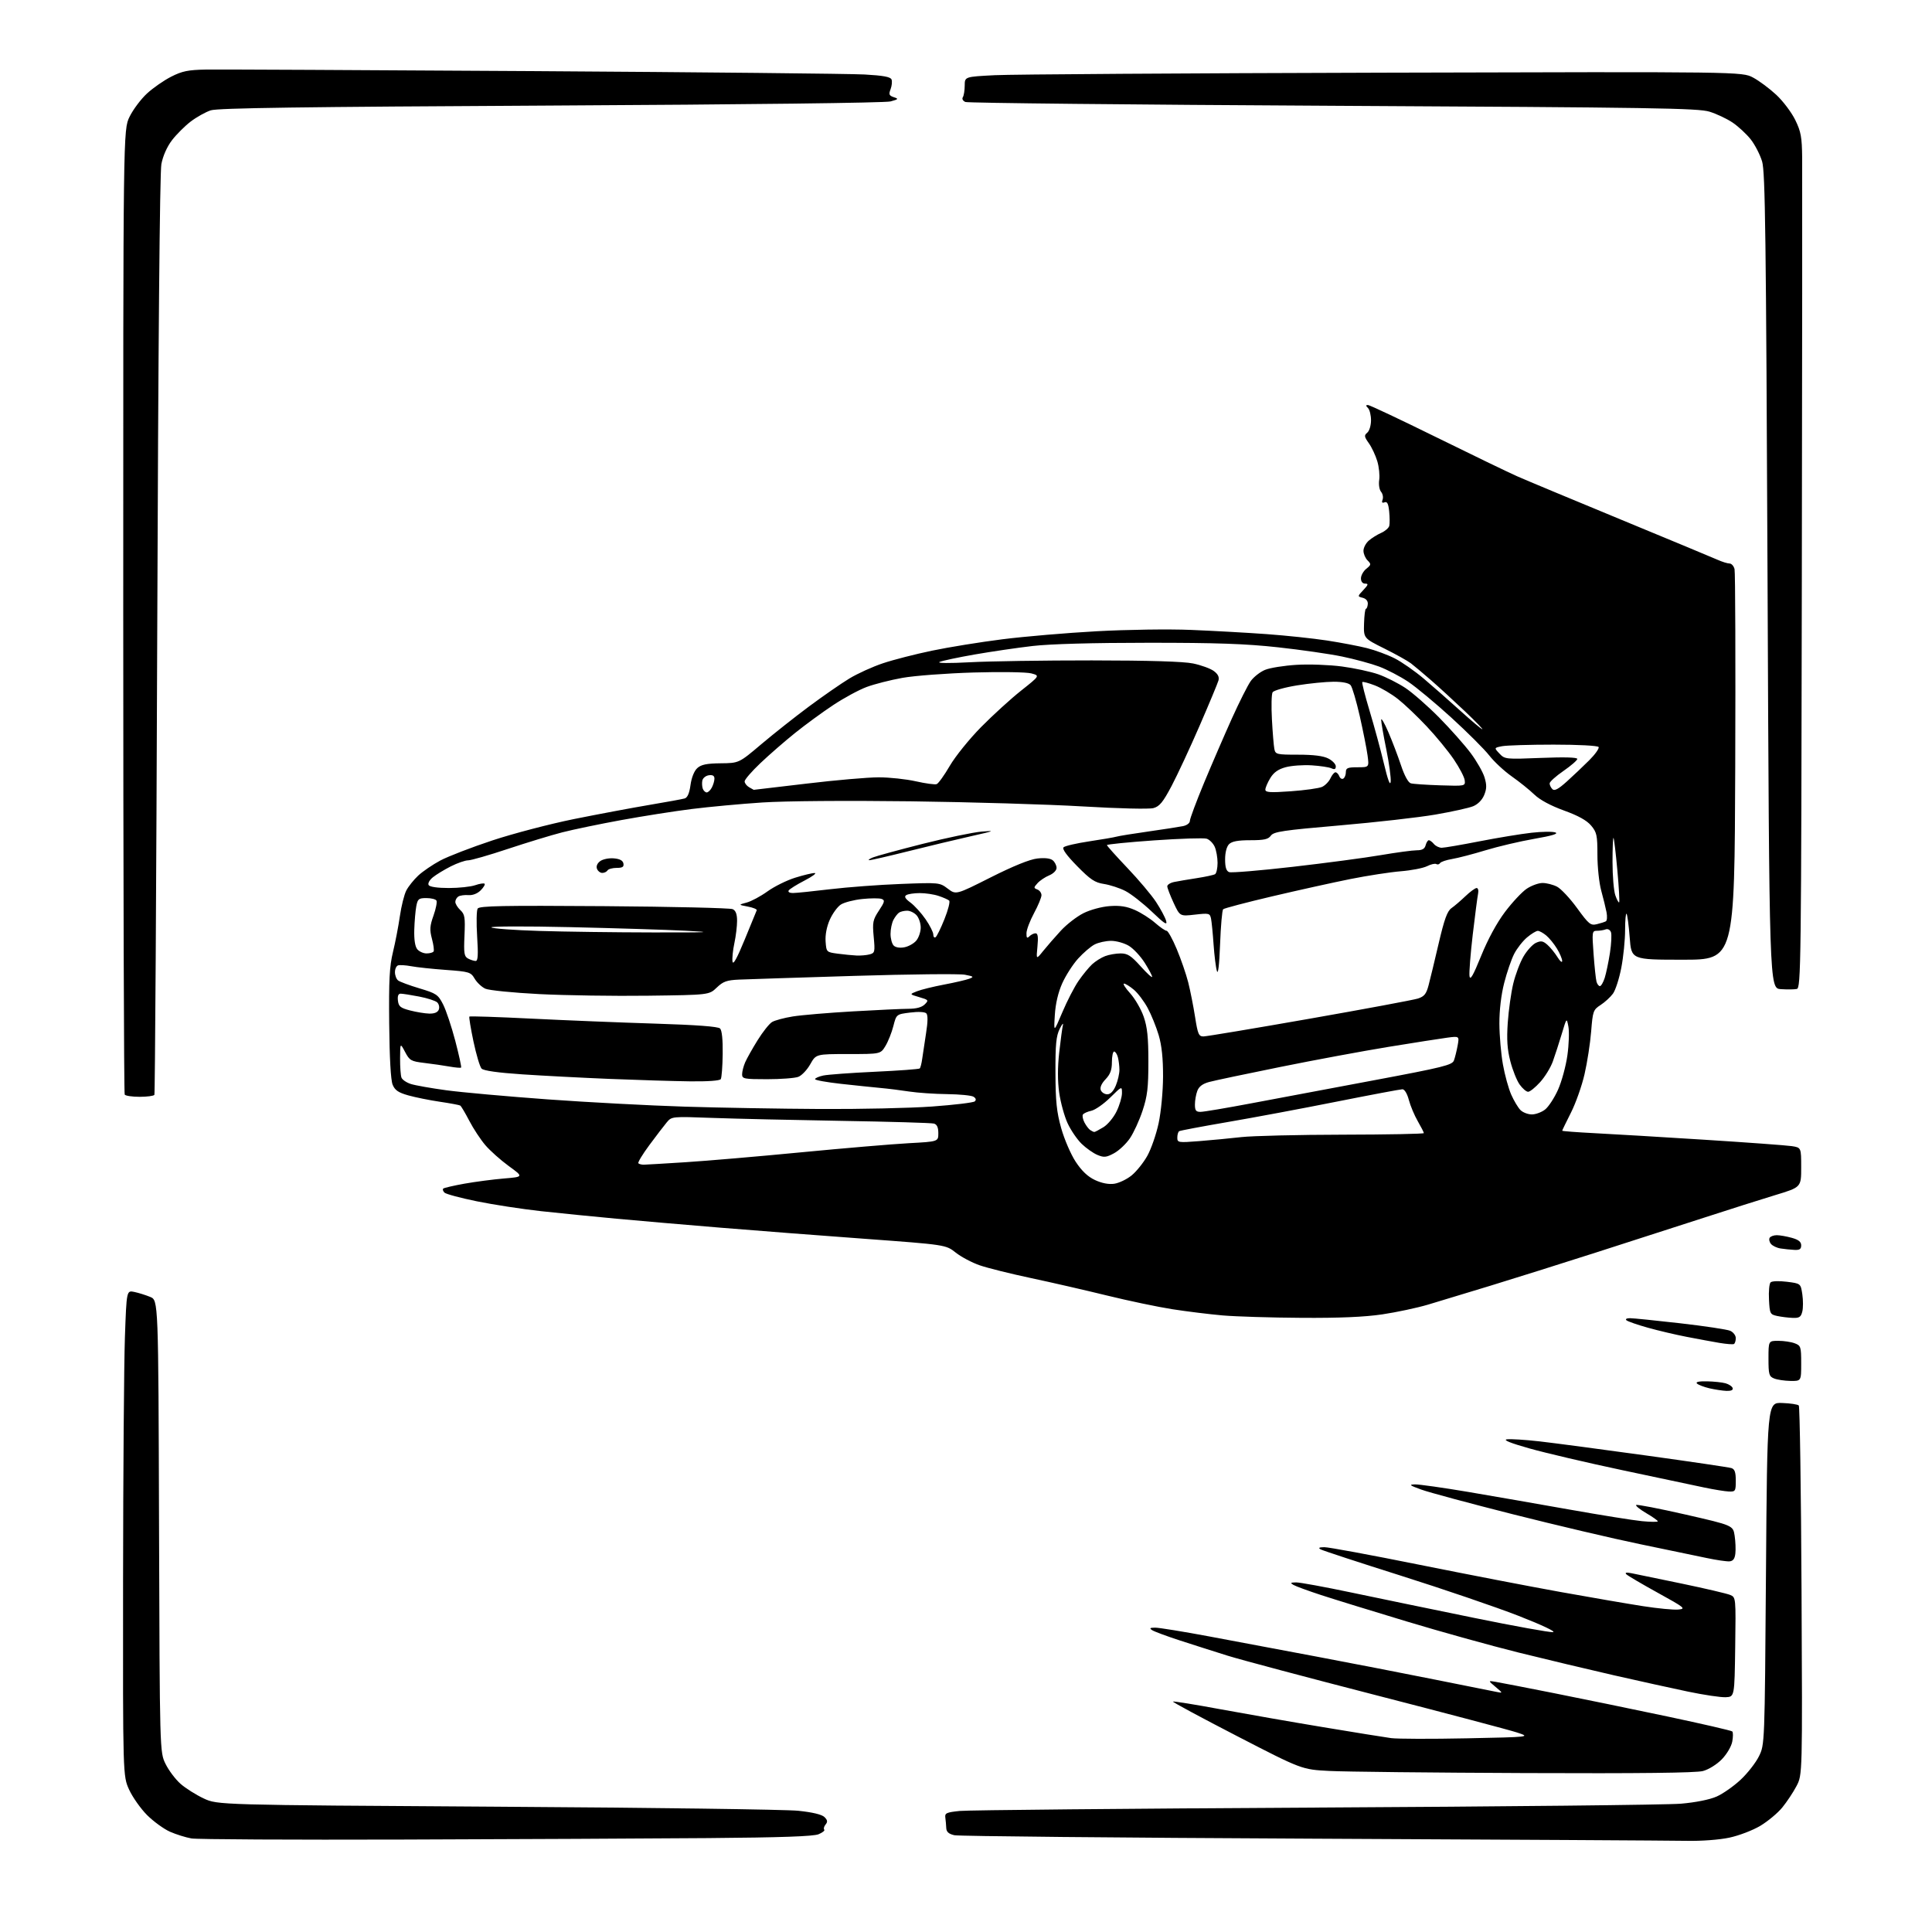 <?xml version="1.0" encoding="UTF-8" standalone="no"?>
<svg 
  version="1.1" 
  xmlns="http://www.w3.org/2000/svg" 
  xmlns:xlink="http://www.w3.org/1999/xlink" 
  xmlns:svg="http://www.w3.org/2000/svg"
  xmlns:rdf="http://www.w3.org/1999/02/22-rdf-syntax-ns#"
  xmlns:cc="http://creativecommons.org/ns#"
  xmlns:dc="http://purl.org/dc/elements/1.1/"
  viewBox="0 0 768 768"
  width="768"
  height="768"
>
<style>svg {background-color: white; }</style>"
<path stroke="none" fill="black" fill-rule="evenodd" d="M160.34,731.25C116.25,731.39 78.34,731.19 76.11,730.81C73.87,730.42 70.03,729.22 67.57,728.14C65.12,727.05 61.02,724.07 58.47,721.53C55.93,718.98 52.72,714.44 51.34,711.44C48.85,705.98 48.85,705.98 48.92,628.24C48.96,585.48 49.29,542.04 49.65,531.70C50.31,512.91 50.31,512.91 53.40,513.57C55.11,513.93 57.95,514.82 59.72,515.55C62.95,516.88 62.95,516.88 63.22,606.69C63.50,696.50 63.50,696.50 65.82,701.21C67.09,703.79 69.77,707.35 71.77,709.10C73.77,710.86 77.90,713.47 80.95,714.90C86.50,717.50 86.50,717.50 197.50,718.19C258.55,718.57 312.47,719.29 317.33,719.81C323.02,720.40 326.73,721.30 327.75,722.32C328.97,723.54 329.06,724.22 328.17,725.29C327.54,726.06 327.30,726.97 327.65,727.31C327.99,727.66 326.98,728.48 325.39,729.14C323.35,729.99 310.39,730.44 281.50,730.67C258.95,730.85 204.43,731.11 160.34,731.25zM670.50,731.76C665.00,731.65 597.95,731.27 521.50,730.90C445.05,730.54 381.09,729.92 379.38,729.53C377.11,729.01 376.22,728.21 376.15,726.65C376.10,725.47 375.93,723.60 375.78,722.50C375.53,720.75 376.24,720.42 381.50,719.88C384.80,719.54 448.48,718.94 523.00,718.54C597.52,718.15 662.85,717.46 668.16,717.00C674.04,716.50 679.61,715.38 682.38,714.16C684.89,713.05 689.18,710.04 691.93,707.47C694.67,704.91 697.95,700.71 699.21,698.15C701.50,693.50 701.50,693.50 702.00,625.50C702.50,557.50 702.50,557.50 708.41,557.71C711.66,557.82 714.64,558.27 715.05,558.71C715.45,559.14 715.94,592.35 716.14,632.50C716.50,705.50 716.50,705.50 714.13,710.00C712.83,712.48 710.29,716.30 708.49,718.50C706.70,720.70 702.78,723.97 699.79,725.77C696.77,727.58 691.27,729.68 687.43,730.50C683.42,731.35 676.28,731.88 670.50,731.76zM606.22,704.82C569.52,704.67 534.55,704.30 528.50,703.98C517.50,703.42 517.50,703.42 491.70,690.10C477.50,682.77 466.06,676.61 466.26,676.40C466.47,676.20 474.93,677.56 485.07,679.44C495.21,681.31 513.62,684.53 526.00,686.58C538.38,688.64 550.52,690.60 553.00,690.93C555.48,691.26 568.98,691.30 583.00,691.01C608.50,690.49 608.50,690.49 603.00,688.68C599.98,687.69 575.00,681.08 547.50,674.00C520.00,666.92 493.23,659.79 488.00,658.16C482.77,656.53 474.23,653.80 469.00,652.10C463.77,650.40 458.82,648.56 458.00,648.02C456.82,647.24 457.08,647.03 459.22,647.02C460.72,647.01 470.40,648.58 480.72,650.51C491.05,652.44 510.30,656.06 523.50,658.55C536.70,661.04 557.62,665.10 570.00,667.58C582.38,670.05 593.62,672.30 595.00,672.58C597.46,673.08 597.45,673.05 594.50,670.57C591.50,668.04 591.50,668.04 594.50,668.55C596.15,668.82 606.50,670.83 617.50,673.01C628.50,675.19 648.86,679.38 662.74,682.31C676.62,685.25 688.27,687.93 688.61,688.28C688.96,688.62 688.95,690.44 688.60,692.32C688.24,694.24 686.43,697.31 684.47,699.33C682.47,701.39 679.25,703.39 676.95,704.01C674.21,704.75 651.74,705.01 606.22,704.82zM686.00,674.67C684.08,674.77 677.33,673.76 671.00,672.44C664.67,671.12 651.40,668.19 641.50,665.94C631.60,663.68 614.58,659.62 603.68,656.92C592.78,654.21 572.76,648.65 559.18,644.55C545.61,640.46 530.30,635.74 525.16,634.06C520.03,632.38 515.08,630.57 514.16,630.03C512.79,629.23 512.98,629.06 515.22,629.03C516.72,629.01 526.62,630.83 537.22,633.06C547.83,635.29 569.71,639.81 585.86,643.11C602.01,646.41 616.19,648.97 617.36,648.80C618.61,648.63 612.87,645.92 603.50,642.27C594.70,638.84 573.77,631.70 557.00,626.40C540.23,621.10 525.83,616.38 525.00,615.91C523.91,615.30 524.32,615.05 526.46,615.03C528.09,615.01 544.96,618.13 563.96,621.96C582.96,625.78 608.40,630.70 620.50,632.87C632.60,635.05 647.30,637.57 653.16,638.48C659.02,639.39 665.32,640.00 667.16,639.82C670.29,639.52 669.77,639.10 659.00,633.16C652.67,629.67 647.05,626.36 646.50,625.81C645.82,625.12 646.47,624.98 648.50,625.37C650.15,625.69 659.15,627.55 668.50,629.50C677.85,631.45 686.52,633.48 687.77,634.01C690.04,634.97 690.04,635.02 689.77,654.74C689.50,674.50 689.50,674.50 686.00,674.67zM687.50,620.66C686.40,620.75 682.35,620.16 678.50,619.35C674.65,618.54 662.73,616.06 652.00,613.84C641.27,611.63 618.55,606.28 601.50,601.97C584.45,597.66 568.02,593.24 565.00,592.14C560.29,590.43 559.93,590.14 562.50,590.07C564.15,590.04 573.60,591.37 583.50,593.04C593.40,594.72 611.62,597.89 624.00,600.09C636.38,602.29 649.31,604.36 652.75,604.69C656.19,605.02 659.00,605.04 659.00,604.74C659.00,604.44 656.94,602.98 654.42,601.51C651.90,600.03 650.09,598.57 650.40,598.26C650.71,597.96 659.51,599.66 669.95,602.04C688.93,606.38 688.93,606.38 689.55,610.50C689.89,612.76 690.02,615.94 689.83,617.56C689.60,619.65 688.92,620.55 687.50,620.66zM687.25,592.90C685.74,592.84 681.35,592.13 677.50,591.32C673.65,590.52 659.02,587.42 645.00,584.44C630.98,581.47 614.33,577.57 608.00,575.78C600.44,573.65 597.36,572.41 599.00,572.16C600.38,571.95 606.23,572.32 612.00,572.97C617.77,573.63 636.90,576.16 654.50,578.60C672.10,581.03 687.29,583.28 688.25,583.58C689.57,584.00 690.00,585.22 690.00,588.57C690.00,592.76 689.85,592.99 687.25,592.90zM686.33,552.90C684.77,552.84 681.71,552.38 679.52,551.87C677.33,551.35 675.10,550.50 674.57,549.97C673.94,549.34 675.36,549.04 678.55,549.10C681.27,549.15 684.59,549.50 685.93,549.88C687.26,550.25 688.54,551.11 688.76,551.78C689.02,552.56 688.15,552.96 686.33,552.90zM711.75,548.94C709.41,548.90 706.49,548.47 705.25,547.97C703.22,547.15 703.00,546.39 703.00,540.03C703.00,533.00 703.00,533.00 706.93,533.00C709.10,533.00 712.02,533.44 713.43,533.98C715.85,534.89 716.00,535.35 716.00,541.98C716.00,549.00 716.00,549.00 711.75,548.94zM689.25,534.27C688.84,534.48 686.25,534.28 683.50,533.82C680.75,533.35 674.90,532.28 670.50,531.42C666.10,530.57 659.12,528.93 655.00,527.77C650.88,526.62 647.07,525.29 646.55,524.84C646.00,524.36 646.59,524.00 647.94,524.00C649.22,524.00 658.20,524.91 667.89,526.02C677.57,527.13 686.51,528.47 687.75,529.00C688.99,529.53 690.00,530.84 690.00,531.92C690.00,533.00 689.66,534.06 689.25,534.27zM517.37,523.86C505.34,523.79 491.23,523.35 486.00,522.90C480.77,522.44 471.80,521.33 466.05,520.44C460.30,519.54 448.60,517.09 440.05,514.99C431.50,512.89 417.88,509.77 409.80,508.05C401.71,506.33 392.57,504.06 389.48,502.99C386.39,501.93 382.09,499.65 379.92,497.93C375.97,494.81 375.97,494.81 343.73,492.44C326.01,491.15 300.25,489.16 286.50,488.03C272.75,486.90 254.07,485.29 245.00,484.45C235.93,483.61 222.43,482.26 215.00,481.45C207.57,480.63 196.15,478.88 189.62,477.55C183.08,476.22 177.26,474.66 176.68,474.08C176.11,473.51 175.88,472.79 176.18,472.49C176.48,472.19 180.27,471.31 184.61,470.53C188.95,469.76 196.02,468.83 200.32,468.47C208.15,467.82 208.15,467.82 202.25,463.53C199.01,461.17 194.82,457.43 192.93,455.22C191.04,453.01 188.17,448.65 186.55,445.53C184.93,442.42 183.31,439.69 182.95,439.47C182.59,439.25 178.97,438.57 174.90,437.97C170.83,437.37 165.19,436.24 162.37,435.45C158.36,434.33 157.00,433.41 156.08,431.19C155.34,429.40 154.84,420.55 154.71,406.94C154.54,389.64 154.83,384.15 156.20,378.50C157.14,374.65 158.38,368.21 158.96,364.18C159.54,360.16 160.69,355.57 161.51,353.99C162.33,352.40 164.46,349.73 166.25,348.06C168.04,346.39 172.00,343.69 175.05,342.06C178.11,340.43 187.40,336.84 195.71,334.09C204.02,331.34 218.63,327.52 228.16,325.59C237.70,323.67 251.12,321.15 258.00,319.99C264.88,318.83 271.25,317.67 272.16,317.40C273.28,317.08 274.04,315.33 274.49,312.04C274.90,309.07 275.96,306.44 277.19,305.33C278.74,303.93 280.91,303.48 286.48,303.42C293.75,303.35 293.75,303.35 302.62,295.84C307.51,291.71 316.05,284.95 321.61,280.82C327.17,276.69 334.37,271.70 337.62,269.73C340.86,267.76 346.89,265.02 351.01,263.65C355.13,262.27 363.90,260.02 370.50,258.65C377.10,257.27 389.70,255.23 398.50,254.12C407.30,253.01 424.18,251.57 436.00,250.93C448.06,250.27 464.53,250.03 473.50,250.40C482.30,250.76 495.80,251.51 503.50,252.07C511.20,252.63 522.00,253.77 527.50,254.61C533.00,255.46 540.17,256.82 543.43,257.65C546.69,258.47 551.63,260.30 554.41,261.71C557.19,263.12 562.40,266.75 565.98,269.78C569.57,272.82 576.03,278.49 580.34,282.40C584.65,286.30 588.64,289.67 589.20,289.87C589.77,290.08 586.69,286.89 582.37,282.79C578.04,278.68 571.97,273.11 568.87,270.41C565.77,267.71 562.17,264.69 560.87,263.69C559.57,262.70 554.80,260.04 550.28,257.79C542.06,253.70 542.06,253.70 542.23,247.85C542.32,244.63 542.66,242.00 542.98,242.00C543.31,242.00 543.64,241.14 543.72,240.10C543.81,238.92 543.04,237.98 541.72,237.64C539.58,237.08 539.58,237.08 541.96,234.54C543.93,232.45 544.05,232.00 542.67,232.00C541.64,232.00 541.00,231.20 541.00,229.91C541.00,228.76 541.95,227.05 543.12,226.10C545.08,224.52 545.12,224.26 543.62,222.76C542.73,221.87 542.00,220.15 542.00,218.94C542.00,217.73 542.95,215.91 544.12,214.90C545.28,213.89 547.50,212.50 549.06,211.82C550.61,211.13 552.05,209.88 552.26,209.03C552.47,208.19 552.45,205.62 552.22,203.32C551.91,200.23 551.43,199.28 550.39,199.68C549.41,200.06 549.17,199.73 549.60,198.60C549.94,197.71 549.67,196.31 549.00,195.50C548.31,194.67 547.98,192.58 548.26,190.76C548.52,188.97 548.18,185.62 547.49,183.32C546.80,181.02 545.29,177.81 544.13,176.18C542.29,173.59 542.21,173.07 543.51,171.99C544.34,171.31 545.00,169.11 545.00,167.08C545.00,165.05 544.46,162.86 543.80,162.20C542.89,161.29 542.88,161.00 543.78,161.00C544.43,161.00 556.60,166.74 570.83,173.75C585.06,180.76 599.58,187.77 603.10,189.33C606.62,190.89 625.25,198.66 644.50,206.61C663.75,214.56 680.98,221.73 682.78,222.53C684.59,223.34 686.72,224.00 687.51,224.00C688.31,224.00 689.21,225.01 689.51,226.25C689.81,227.49 689.93,262.93 689.78,305.00C689.50,381.50 689.50,381.50 669.00,381.50C648.50,381.50 648.50,381.50 647.83,372.66C647.46,367.80 646.89,363.56 646.58,363.24C646.26,362.93 646.00,365.85 646.00,369.75C646.00,373.64 645.33,380.35 644.50,384.66C643.68,388.97 642.18,393.62 641.17,395.00C640.16,396.38 637.95,398.40 636.26,399.50C633.34,401.40 633.15,401.92 632.51,410.00C632.14,414.68 630.96,422.32 629.88,427.00C628.81,431.68 626.37,438.57 624.46,442.33C622.56,446.09 621.00,449.30 621.00,449.48C621.00,449.65 626.74,450.09 633.75,450.45C640.76,450.80 660.45,451.98 677.50,453.06C694.55,454.14 710.19,455.29 712.25,455.60C716.00,456.18 716.00,456.18 716.00,464.06C716.00,471.94 716.00,471.94 705.75,475.05C700.11,476.76 687.40,480.79 677.50,484.01C667.60,487.23 648.25,493.47 634.50,497.87C620.75,502.28 601.85,508.22 592.50,511.08C583.15,513.94 571.96,517.33 567.63,518.62C563.31,519.90 555.15,521.64 549.50,522.48C542.42,523.53 532.46,523.96 517.37,523.86zM712.64,523.88C710.91,523.82 708.15,523.48 706.50,523.13C703.63,522.51 703.49,522.24 703.20,516.60C703.03,513.36 703.31,510.29 703.83,509.77C704.37,509.23 707.16,509.13 710.29,509.52C715.80,510.21 715.80,510.21 716.45,514.50C716.80,516.86 716.80,519.96 716.44,521.39C715.90,523.55 715.24,523.98 712.64,523.88zM713.25,496.85C711.74,496.77 709.30,496.52 707.82,496.29C706.35,496.07 704.62,495.25 703.99,494.48C703.35,493.72 703.12,492.62 703.47,492.04C703.83,491.47 705.10,491.00 706.31,491.01C707.51,491.01 710.19,491.48 712.25,492.05C714.95,492.80 716.00,493.64 716.00,495.05C716.00,496.55 715.36,496.97 713.25,496.85zM442.92,470.56C444.81,470.29 447.91,468.81 449.82,467.26C451.73,465.71 454.54,462.21 456.07,459.48C457.60,456.74 459.63,450.90 460.57,446.50C461.54,441.95 462.30,433.97 462.33,428.00C462.35,420.77 461.82,415.63 460.60,411.50C459.62,408.20 457.65,403.33 456.21,400.67C454.77,398.01 452.30,394.75 450.72,393.42C449.14,392.09 447.38,391.00 446.81,391.00C446.24,391.00 447.34,392.74 449.26,394.86C451.18,396.99 453.59,401.15 454.62,404.11C456.07,408.27 456.50,412.36 456.50,422.00C456.50,432.37 456.11,435.69 454.19,441.50C452.92,445.35 450.65,450.30 449.15,452.50C447.65,454.70 444.82,457.37 442.86,458.43C439.77,460.10 438.87,460.19 436.26,459.11C434.59,458.42 431.76,456.42 429.96,454.68C428.16,452.93 425.64,449.24 424.37,446.47C423.10,443.70 421.60,438.26 421.05,434.38C420.39,429.67 420.39,424.35 421.05,418.41C421.60,413.51 422.26,408.60 422.52,407.50C422.77,406.40 422.20,407.07 421.24,409.00C419.84,411.84 419.52,415.15 419.56,426.50C419.60,437.86 420.03,442.01 421.85,448.50C423.09,452.90 425.68,458.90 427.61,461.83C430.02,465.49 432.43,467.76 435.31,469.10C438.00,470.35 440.73,470.88 442.92,470.56zM255.92,462.98C256.79,462.97 264.25,462.53 272.50,462.00C280.75,461.48 301.45,459.71 318.50,458.06C335.55,456.42 354.79,454.79 361.25,454.44C373.00,453.80 373.00,453.80 373.00,450.47C373.00,448.15 372.47,446.98 371.25,446.64C370.29,446.36 353.75,445.88 334.50,445.56C315.25,445.24 292.20,444.71 283.27,444.39C267.11,443.79 267.03,443.80 265.06,446.14C263.97,447.44 260.86,451.51 258.14,455.18C255.42,458.85 253.45,462.11 253.76,462.43C254.08,462.74 255.05,462.99 255.92,462.98zM476.75,453.61C481.56,453.23 489.10,452.51 493.50,452.01C497.90,451.52 516.01,451.08 533.75,451.05C551.49,451.02 566.00,450.74 566.00,450.43C566.00,450.11 564.91,447.98 563.58,445.68C562.25,443.38 560.66,439.59 560.04,437.25C559.39,434.75 558.33,433.00 557.49,433.00C556.71,433.00 544.91,435.22 531.28,437.93C517.65,440.65 498.18,444.29 488.00,446.03C477.82,447.78 469.16,449.41 468.75,449.66C468.34,449.91 468.00,451.06 468.00,452.21C468.00,454.22 468.32,454.27 476.75,453.61zM435.00,449.98C435.27,449.99 436.90,449.14 438.61,448.09C440.33,447.05 442.69,444.21 443.86,441.78C445.04,439.35 446.00,436.09 446.00,434.53C446.00,431.70 446.00,431.70 441.32,436.31C438.75,438.84 435.38,441.20 433.84,441.54C432.29,441.88 430.77,442.56 430.47,443.06C430.16,443.55 430.45,444.98 431.10,446.23C431.76,447.48 432.79,448.83 433.40,449.23C434.00,449.64 434.73,449.97 435.00,449.98zM608.94,443.00C610.47,443.00 612.84,442.12 614.20,441.05C615.57,439.98 617.87,436.45 619.33,433.20C620.79,429.95 622.47,423.78 623.07,419.47C623.67,415.17 623.84,410.04 623.46,408.07C622.77,404.50 622.77,404.50 620.82,411.00C619.75,414.57 618.16,419.48 617.29,421.90C616.43,424.33 614.15,428.04 612.24,430.15C610.33,432.27 608.18,434.00 607.45,434.00C606.73,434.00 605.21,432.70 604.07,431.10C602.94,429.51 601.28,425.35 600.38,421.85C599.15,417.10 598.90,413.24 599.36,406.50C599.71,401.55 600.68,394.58 601.54,391.01C602.39,387.45 604.23,382.58 605.62,380.21C607.01,377.83 609.24,375.39 610.57,374.79C612.56,373.88 613.38,374.02 615.14,375.59C616.32,376.64 618.12,378.85 619.14,380.50C620.16,382.15 620.99,382.82 620.99,382.00C620.99,381.18 620.06,378.97 618.92,377.10C617.78,375.22 615.87,372.88 614.67,371.88C613.48,370.88 611.97,370.05 611.33,370.03C610.68,370.01 608.75,371.18 607.03,372.63C605.32,374.07 603.00,377.03 601.89,379.21C600.78,381.38 599.00,386.57 597.94,390.74C596.73,395.45 596.01,401.58 596.03,406.91C596.05,411.63 596.68,418.93 597.43,423.11C598.17,427.30 599.66,432.71 600.74,435.14C601.81,437.56 603.46,440.32 604.41,441.27C605.36,442.22 607.40,443.00 608.94,443.00zM477.25,441.98C478.49,441.98 487.60,440.44 497.50,438.57C507.40,436.71 529.38,432.58 546.35,429.39C573.71,424.26 577.29,423.37 577.96,421.55C578.38,420.42 579.03,417.78 579.42,415.68C580.12,411.86 580.12,411.86 575.31,412.49C572.66,412.84 562.17,414.48 552.00,416.14C541.83,417.80 522.48,421.39 509.00,424.12C495.52,426.84 482.79,429.53 480.71,430.09C478.09,430.79 476.62,431.88 475.96,433.62C475.43,435.00 475.00,437.45 475.00,439.07C475.00,441.45 475.42,442.00 477.25,441.98zM326.00,440.84C341.68,440.93 361.70,440.49 370.50,439.86C379.30,439.22 386.95,438.31 387.49,437.81C388.13,437.23 387.96,436.58 386.99,435.97C386.17,435.45 381.45,434.99 376.50,434.93C371.55,434.88 364.80,434.41 361.50,433.91C358.20,433.40 353.02,432.75 350.00,432.48C346.98,432.20 339.89,431.46 334.25,430.84C328.61,430.21 324.00,429.38 324.00,428.98C324.00,428.58 325.46,427.93 327.25,427.54C329.04,427.16 338.28,426.48 347.79,426.04C357.31,425.60 365.33,425.01 365.62,424.72C365.91,424.43 366.35,422.68 366.60,420.84C366.85,419.00 367.54,414.42 368.13,410.66C368.85,406.13 368.88,403.48 368.22,402.82C367.63,402.23 365.01,402.10 361.78,402.51C356.33,403.19 356.33,403.19 355.12,407.90C354.46,410.49 353.04,414.05 351.97,415.81C350.03,419.00 350.03,419.00 337.20,419.00C324.37,419.00 324.37,419.00 322.09,423.06C320.83,425.30 318.69,427.55 317.34,428.06C315.98,428.58 310.40,429.00 304.93,429.00C295.75,429.00 295.00,428.85 295.00,427.05C295.00,425.97 295.55,423.84 296.21,422.30C296.88,420.76 299.11,416.80 301.16,413.50C303.21,410.20 305.79,406.95 306.89,406.28C307.98,405.61 311.72,404.61 315.19,404.05C318.66,403.50 329.38,402.59 339.00,402.04C348.62,401.48 358.61,401.02 361.18,401.01C364.28,401.00 366.45,400.41 367.60,399.26C369.25,397.61 369.14,397.46 365.42,396.38C361.50,395.23 361.50,395.23 364.49,394.05C366.13,393.40 370.99,392.20 375.27,391.39C379.56,390.58 384.07,389.53 385.28,389.07C387.26,388.32 387.07,388.14 383.57,387.47C381.40,387.05 361.60,387.26 339.57,387.93C317.53,388.60 296.90,389.27 293.73,389.41C288.90,389.63 287.45,390.15 284.91,392.59C281.87,395.50 281.87,395.50 257.58,395.81C244.22,395.99 224.79,395.69 214.40,395.17C204.00,394.64 194.34,393.67 192.92,393.02C191.49,392.36 189.59,390.58 188.69,389.05C187.13,386.42 186.57,386.24 177.28,385.56C171.90,385.17 165.69,384.51 163.48,384.09C161.27,383.68 158.91,383.53 158.23,383.76C157.55,383.98 157.00,385.20 157.00,386.46C157.00,387.72 157.56,389.20 158.25,389.74C158.94,390.28 162.76,391.70 166.74,392.89C173.46,394.90 174.14,395.36 176.14,399.27C177.32,401.59 179.50,408.11 180.98,413.75C182.45,419.39 183.50,424.17 183.30,424.37C183.10,424.57 181.04,424.39 178.72,423.98C176.40,423.56 171.91,422.92 168.74,422.54C163.39,421.90 162.83,421.59 161.03,418.18C159.09,414.50 159.09,414.50 159.04,420.67C159.02,424.06 159.26,427.53 159.59,428.37C159.91,429.21 161.60,430.36 163.34,430.91C165.08,431.46 171.45,432.59 177.50,433.41C183.55,434.23 201.62,435.85 217.67,437.02C233.71,438.18 258.23,439.48 272.17,439.91C286.10,440.34 310.32,440.76 326.00,440.84zM55.50,436.00C52.54,436.00 49.87,435.60 49.57,435.11C49.26,434.62 49.00,348.12 48.99,242.90C48.97,51.58 48.97,51.58 51.51,46.40C52.90,43.55 56.02,39.40 58.43,37.17C60.84,34.95 65.18,31.93 68.07,30.47C72.42,28.26 74.78,27.78 81.91,27.65C86.63,27.57 145.17,27.85 212.00,28.27C278.83,28.69 338.08,29.30 343.68,29.61C351.14,30.03 354.00,30.56 354.40,31.60C354.70,32.38 354.53,34.11 354.02,35.46C353.23,37.51 353.43,38.01 355.29,38.63C357.30,39.29 357.18,39.45 354.00,40.32C351.91,40.89 297.57,41.55 219.00,41.96C119.92,42.48 86.58,42.94 83.78,43.86C81.73,44.53 78.14,46.54 75.80,48.32C73.47,50.10 70.12,53.45 68.35,55.76C66.39,58.33 64.76,62.00 64.15,65.23C63.51,68.56 62.90,137.49 62.50,252.47C62.14,352.55 61.63,434.78 61.37,435.22C61.10,435.65 58.46,436.00 55.50,436.00zM440.16,435.00C441.43,435.00 442.60,433.80 443.55,431.53C444.35,429.62 444.99,426.81 444.99,425.28C444.98,423.75 444.70,421.49 444.37,420.25C444.04,419.01 443.37,418.00 442.88,418.00C442.40,418.00 442.00,419.89 442.00,422.20C442.00,425.32 441.35,427.06 439.47,429.03C437.87,430.70 437.17,432.29 437.58,433.34C437.93,434.25 439.09,435.00 440.16,435.00zM274.19,429.85C267.76,429.77 253.50,429.33 242.50,428.89C231.50,428.44 215.78,427.62 207.57,427.07C197.88,426.42 192.22,425.62 191.43,424.78C190.76,424.08 189.32,419.23 188.21,414.00C187.11,408.77 186.38,404.32 186.58,404.10C186.79,403.89 197.88,404.25 211.23,404.92C224.58,405.58 246.65,406.48 260.29,406.90C276.88,407.42 285.46,408.06 286.24,408.84C286.98,409.58 287.36,413.32 287.28,418.97C287.22,423.90 286.87,428.40 286.52,428.97C286.13,429.60 281.32,429.94 274.19,429.85zM478.39,412.00C479.55,412.00 498.50,408.83 520.50,404.97C542.50,401.11 561.91,397.49 563.63,396.94C566.17,396.12 566.97,395.12 567.87,391.71C568.49,389.40 570.30,381.88 571.90,375.01C574.14,365.41 575.31,362.17 576.97,361.01C578.16,360.18 580.66,358.04 582.53,356.25C584.40,354.46 586.41,353.00 586.99,353.00C587.56,353.00 587.82,354.01 587.56,355.25C587.30,356.49 586.35,363.80 585.44,371.50C584.54,379.20 583.96,386.63 584.15,388.00C584.42,389.87 585.58,387.85 588.78,379.97C591.45,373.38 594.99,366.85 598.27,362.50C601.15,358.68 605.03,354.53 606.90,353.28C608.77,352.03 611.60,351.00 613.20,351.00C614.79,351.00 617.38,351.66 618.95,352.47C620.52,353.29 624.11,357.12 626.92,360.99C631.59,367.41 632.28,367.97 634.77,367.38C636.27,367.02 637.89,366.50 638.36,366.23C638.83,365.97 638.95,364.34 638.62,362.62C638.29,360.91 637.34,357.04 636.51,354.03C635.68,351.02 635.00,344.65 635.00,339.86C635.00,332.02 634.75,330.86 632.49,328.17C630.77,326.12 627.35,324.23 621.67,322.18C616.40,320.27 612.11,317.96 609.91,315.84C608.01,314.00 603.99,310.77 600.97,308.65C597.96,306.53 593.92,302.78 592.00,300.31C590.08,297.85 583.33,291.11 577.00,285.33C570.67,279.56 562.91,273.10 559.74,270.98C556.57,268.87 551.39,266.17 548.24,264.98C545.08,263.80 538.45,262.00 533.50,260.98C528.55,259.95 517.08,258.30 508.00,257.31C495.25,255.91 483.55,255.50 456.50,255.51C434.53,255.51 417.40,255.99 410.50,256.79C404.45,257.49 394.10,259.01 387.50,260.16C380.90,261.31 374.60,262.65 373.50,263.13C372.33,263.65 377.30,263.70 385.50,263.26C393.20,262.84 415.02,262.51 434.00,262.52C456.83,262.54 470.45,262.95 474.27,263.74C477.45,264.40 481.14,265.74 482.48,266.72C484.16,267.95 484.74,269.12 484.36,270.50C484.05,271.60 480.68,279.70 476.86,288.50C473.04,297.30 468.02,308.08 465.71,312.46C462.29,318.91 460.93,320.57 458.50,321.23C456.80,321.70 444.71,321.41 430.50,320.57C416.75,319.75 385.93,318.84 362.00,318.53C336.54,318.21 312.07,318.40 303.00,319.00C294.48,319.56 281.88,320.73 275.00,321.59C268.12,322.45 255.53,324.43 247.00,325.99C238.47,327.55 227.90,329.74 223.50,330.87C219.10,332.00 209.37,334.97 201.87,337.46C194.37,339.96 187.27,342.00 186.08,342.00C184.90,342.00 181.81,343.08 179.21,344.39C176.61,345.71 173.40,347.66 172.08,348.73C170.71,349.84 169.99,351.18 170.40,351.84C170.84,352.55 173.95,353.00 178.41,353.00C182.42,353.00 187.14,352.50 188.90,351.88C190.66,351.27 192.34,351.01 192.63,351.30C192.93,351.59 192.22,352.78 191.07,353.93C189.78,355.22 187.90,355.95 186.21,355.82C184.69,355.70 182.89,355.95 182.22,356.36C181.55,356.78 181.00,357.75 181.00,358.52C181.00,359.29 181.90,360.76 183.00,361.79C184.76,363.43 184.96,364.66 184.64,371.87C184.32,378.97 184.51,380.20 186.07,381.04C187.06,381.57 188.42,382.00 189.08,382.00C190.00,382.00 190.14,379.58 189.67,372.25C189.33,366.89 189.42,361.90 189.88,361.17C190.56,360.10 199.88,359.92 240.11,360.21C267.27,360.41 290.29,360.95 291.25,361.40C292.47,361.97 293.00,363.38 293.00,366.06C293.00,368.17 292.52,372.16 291.93,374.91C291.33,377.67 291.00,380.95 291.18,382.21C291.41,383.78 292.92,381.06 296.01,373.55C298.48,367.52 300.64,362.26 300.81,361.85C300.99,361.45 299.41,360.79 297.31,360.39C293.50,359.66 293.50,359.66 296.81,358.78C298.63,358.30 302.35,356.31 305.09,354.34C307.82,352.38 312.78,349.92 316.12,348.89C319.45,347.85 322.93,347.02 323.84,347.05C324.75,347.07 322.94,348.42 319.82,350.03C316.70,351.64 313.86,353.42 313.51,353.98C313.15,354.56 313.87,355.00 315.19,354.99C316.46,354.99 323.12,354.31 330.00,353.48C336.88,352.66 349.48,351.71 358.00,351.39C373.36,350.79 373.53,350.81 376.76,353.26C380.02,355.73 380.02,355.73 393.85,348.76C402.77,344.27 409.34,341.60 412.34,341.27C415.30,340.93 417.53,341.19 418.49,341.99C419.32,342.68 420.00,344.04 420.00,345.00C420.00,346.00 418.74,347.28 417.07,347.97C415.46,348.64 413.38,350.03 412.44,351.07C410.87,352.80 410.86,353.01 412.36,353.59C413.26,353.93 414.00,354.95 414.00,355.86C414.00,356.76 412.67,359.98 411.04,363.00C409.41,366.02 408.06,369.60 408.04,370.95C408.01,372.86 408.27,373.13 409.20,372.20C409.86,371.54 410.96,371.00 411.65,371.00C412.56,371.00 412.77,372.44 412.40,376.25C411.89,381.50 411.89,381.50 414.69,378.01C416.24,376.09 419.39,372.47 421.70,369.96C424.00,367.46 428.05,364.33 430.70,363.00C433.42,361.64 437.92,360.42 441.11,360.19C445.21,359.89 447.91,360.31 451.16,361.75C453.60,362.83 457.21,365.13 459.18,366.86C461.15,368.59 463.20,370.00 463.74,370.00C464.28,370.00 466.10,373.27 467.77,377.27C469.45,381.27 471.51,387.23 472.34,390.52C473.17,393.81 474.39,399.99 475.06,404.25C476.13,411.09 476.52,412.00 478.39,412.00zM422.30,402.38C424.19,397.91 427.09,392.28 428.76,389.88C430.42,387.47 432.85,384.52 434.14,383.32C435.44,382.12 437.77,380.65 439.32,380.07C440.86,379.48 443.63,379.00 445.47,379.00C448.23,379.00 449.62,379.90 453.41,384.11C455.93,386.92 458.00,388.81 458.00,388.30C458.00,387.80 456.66,385.28 455.02,382.69C453.38,380.11 450.57,377.10 448.77,376.00C446.97,374.90 443.79,374.01 441.70,374.00C439.61,374.00 436.65,374.65 435.13,375.44C433.60,376.22 430.65,378.76 428.56,381.06C426.48,383.36 423.65,387.78 422.26,390.87C420.63,394.52 419.59,398.96 419.31,403.50C418.87,410.50 418.87,410.50 422.30,402.38zM170.64,402.92C172.71,402.97 174.01,402.43 174.43,401.32C174.78,400.40 174.49,399.11 173.79,398.46C173.08,397.81 169.84,396.76 166.58,396.14C163.33,395.51 160.04,395.00 159.27,395.00C158.33,395.00 157.97,395.91 158.18,397.75C158.45,400.08 159.18,400.68 163.00,401.67C165.47,402.31 168.91,402.88 170.64,402.92zM714.25,393.13C713.29,393.34 710.44,393.37 707.91,393.20C703.33,392.90 703.33,392.90 702.63,231.01C702.03,93.44 701.71,68.38 700.47,64.20C699.66,61.50 697.62,57.53 695.93,55.39C694.23,53.25 691.00,50.26 688.76,48.74C686.51,47.22 682.38,45.27 679.58,44.40C675.10,43.00 657.58,42.72 530.00,42.05C450.52,41.63 384.72,40.95 383.76,40.54C382.76,40.11 382.32,39.30 382.74,38.65C383.15,38.02 383.48,35.92 383.49,34.00C383.50,30.50 383.50,30.50 395.50,29.89C402.10,29.55 471.62,29.10 550.00,28.89C692.50,28.50 692.50,28.50 696.89,30.84C699.31,32.13 703.46,35.23 706.13,37.72C708.80,40.21 712.17,44.69 713.63,47.67C715.91,52.33 716.30,54.46 716.39,62.80C716.45,68.13 716.39,144.56 716.25,232.63C716.01,384.22 715.91,392.79 714.25,393.13zM635.99,392.00C636.46,392.00 637.31,390.54 637.89,388.75C638.46,386.96 639.40,382.50 639.97,378.84C640.54,375.18 640.72,371.44 640.38,370.54C640.02,369.61 639.11,369.13 638.29,369.44C637.49,369.75 635.93,370.00 634.81,370.00C632.88,370.00 632.82,370.41 633.47,379.25C633.84,384.34 634.37,389.29 634.64,390.25C634.91,391.21 635.52,392.00 635.99,392.00zM485.00,375.33C484.69,383.61 484.22,387.57 483.74,386.00C483.32,384.62 482.73,379.90 482.42,375.50C482.12,371.10 481.66,366.47 481.41,365.20C480.96,363.02 480.64,362.94 474.98,363.58C469.03,364.26 469.03,364.26 466.52,358.88C465.15,355.92 464.02,352.97 464.01,352.33C464.00,351.69 465.24,350.91 466.75,350.60C468.26,350.29 472.32,349.60 475.76,349.07C479.20,348.54 482.46,347.83 483.01,347.50C483.55,347.16 484.00,345.13 484.00,342.99C484.00,340.85 483.48,337.96 482.85,336.57C482.21,335.18 480.79,333.75 479.67,333.40C478.56,333.04 469.18,333.34 458.82,334.06C448.47,334.79 440.01,335.63 440.02,335.94C440.03,336.25 443.68,340.32 448.13,345.00C452.59,349.68 457.71,355.75 459.52,358.50C461.33,361.25 463.14,364.62 463.54,366.00C464.11,368.00 462.97,367.27 457.86,362.39C454.34,359.03 449.60,355.33 447.32,354.16C445.05,353.00 441.23,351.76 438.84,351.39C435.21,350.84 433.46,349.67 428.15,344.26C423.99,340.02 422.14,337.46 422.79,336.81C423.33,336.27 427.92,335.21 432.98,334.45C438.04,333.69 442.93,332.85 443.84,332.58C444.75,332.31 450.45,331.39 456.50,330.53C462.55,329.67 468.74,328.71 470.25,328.40C471.82,328.08 473.00,327.18 473.00,326.29C473.00,325.44 475.55,318.62 478.66,311.12C481.78,303.63 486.74,292.16 489.68,285.63C492.63,279.09 496.00,272.41 497.17,270.76C498.34,269.12 500.89,267.11 502.83,266.30C504.78,265.48 510.45,264.58 515.44,264.28C520.42,263.98 528.53,264.28 533.46,264.94C538.39,265.59 544.90,267.00 547.92,268.06C550.95,269.13 555.78,271.57 558.67,273.48C561.56,275.40 567.59,280.69 572.08,285.23C576.56,289.78 582.20,296.13 584.60,299.34C587.01,302.56 589.50,306.92 590.13,309.04C591.04,312.07 591.00,313.58 589.97,316.07C589.17,318.01 587.45,319.74 585.58,320.50C583.88,321.19 577.10,322.68 570.50,323.82C563.90,324.95 546.80,326.89 532.50,328.12C510.07,330.05 506.32,330.61 505.19,332.18C504.15,333.64 502.52,334.00 497.01,334.00C492.10,334.00 489.70,334.45 488.57,335.57C487.61,336.53 487.00,338.88 487.00,341.60C487.00,344.77 487.46,346.24 488.60,346.68C489.48,347.02 500.85,346.07 513.85,344.58C526.86,343.09 542.61,341.00 548.85,339.93C555.09,338.87 561.55,338.00 563.19,338.00C565.35,338.00 566.33,337.44 566.71,336.00C567.00,334.90 567.58,334.00 567.99,334.00C568.41,334.00 569.32,334.68 570.00,335.50C570.68,336.32 572.09,337.00 573.12,337.00C574.14,337.00 580.91,335.85 588.14,334.43C595.38,333.02 604.68,331.49 608.81,331.03C612.94,330.56 617.21,330.51 618.30,330.92C619.64,331.41 616.95,332.23 609.89,333.45C604.17,334.45 595.45,336.50 590.50,338.01C585.55,339.52 579.59,341.07 577.26,341.46C574.92,341.85 572.75,342.59 572.44,343.10C572.12,343.61 571.46,343.78 570.96,343.48C570.46,343.17 568.81,343.55 567.28,344.32C565.75,345.09 561.06,346.00 556.86,346.34C552.65,346.68 543.65,348.07 536.86,349.42C530.06,350.78 516.05,353.88 505.72,356.31C495.39,358.74 486.62,361.05 486.22,361.44C485.82,361.84 485.27,368.09 485.00,375.33zM340.50,379.84C342.15,379.91 344.49,379.71 345.70,379.38C347.77,378.83 347.87,378.39 347.31,372.41C346.77,366.64 346.97,365.65 349.38,361.99C351.69,358.51 351.84,357.87 350.46,357.34C349.57,357.01 346.11,357.02 342.75,357.37C339.39,357.72 335.55,358.72 334.23,359.59C332.90,360.46 330.93,363.17 329.85,365.61C328.63,368.36 328.00,371.65 328.19,374.27C328.50,378.47 328.53,378.50 333.00,379.10C335.48,379.43 338.85,379.76 340.50,379.84zM169.56,379.00C170.84,379.00 172.10,378.65 172.36,378.22C172.63,377.80 172.33,375.53 171.70,373.18C170.75,369.61 170.85,368.09 172.33,363.94C173.30,361.20 173.82,358.52 173.49,357.98C173.15,357.44 171.35,357.00 169.49,357.00C166.44,357.00 166.03,357.34 165.48,360.26C165.14,362.06 164.78,366.26 164.68,369.60C164.57,373.52 164.99,376.27 165.87,377.34C166.63,378.25 168.29,379.00 169.56,379.00zM359.50,376.56C361.15,376.25 363.29,375.05 364.25,373.89C365.21,372.73 366.00,370.40 366.00,368.72C366.00,367.03 365.26,364.83 364.35,363.83C363.43,362.82 361.75,362.01 360.60,362.02C359.44,362.02 358.00,362.36 357.40,362.77C356.79,363.17 355.78,364.48 355.15,365.68C354.52,366.89 354.00,369.38 354.00,371.23C354.00,373.09 354.56,375.17 355.25,375.87C356.00,376.63 357.69,376.91 359.50,376.56zM371.89,372.57C372.38,372.27 373.98,369.02 375.44,365.36C376.91,361.70 377.75,358.39 377.30,357.99C376.86,357.60 374.97,356.76 373.10,356.14C371.23,355.51 367.86,355.01 365.60,355.02C363.35,355.02 360.94,355.39 360.25,355.83C359.35,356.40 359.82,357.23 361.94,358.80C363.56,360.00 366.26,362.98 367.94,365.42C369.62,367.86 371.00,370.59 371.00,371.49C371.00,372.39 371.40,372.87 371.89,372.57zM259.50,370.66C282.30,370.69 284.32,370.58 272.50,369.98C264.80,369.59 244.10,368.95 226.50,368.55C208.90,368.15 194.87,368.20 195.33,368.66C195.79,369.12 204.34,369.75 214.33,370.06C224.32,370.37 244.65,370.64 259.50,370.66zM643.64,358.70C643.86,358.47 643.54,352.71 642.92,345.90C642.30,339.08 641.62,333.31 641.40,333.08C641.18,332.85 641.00,337.17 641.00,342.68C641.00,348.19 641.50,354.14 642.12,355.90C642.73,357.66 643.41,358.92 643.64,358.70zM239.41,347.00C238.60,347.00 237.65,346.26 237.31,345.36C236.92,344.34 237.41,343.18 238.59,342.31C239.64,341.54 242.07,341.04 243.99,341.21C246.38,341.41 247.59,342.06 247.82,343.25C248.07,344.60 247.46,345.00 245.13,345.00C243.47,345.00 241.84,345.45 241.50,346.00C241.16,346.55 240.22,347.00 239.41,347.00zM345.55,341.94C344.97,341.90 345.62,341.41 347.00,340.84C348.38,340.28 357.25,337.86 366.72,335.46C376.19,333.07 386.77,330.87 390.22,330.57C395.85,330.10 395.41,330.29 386.00,332.40C380.23,333.70 369.00,336.39 361.05,338.38C353.11,340.37 346.13,341.97 345.55,341.94zM280.93,315.00C281.48,315.00 282.40,314.13 282.96,313.07C283.53,312.00 284.00,310.40 284.00,309.50C284.00,308.37 283.30,307.96 281.76,308.18C280.53,308.36 279.37,309.31 279.18,310.31C278.99,311.30 279.08,312.77 279.38,313.56C279.69,314.35 280.39,315.00 280.93,315.00zM513.15,314.54C518.74,314.14 524.31,313.36 525.54,312.80C526.77,312.24 528.27,310.70 528.87,309.39C529.47,308.08 530.37,307.00 530.87,307.00C531.37,307.00 532.06,307.70 532.39,308.56C532.72,309.42 533.44,309.85 533.99,309.50C534.55,309.16 535.00,308.01 535.00,306.94C535.00,305.30 535.71,305.00 539.63,305.00C544.26,305.00 544.26,305.00 543.62,300.25C543.27,297.64 541.87,290.61 540.52,284.63C539.16,278.66 537.54,273.15 536.90,272.38C536.17,271.50 533.70,271.00 530.13,271.00C527.03,271.01 520.49,271.66 515.59,272.45C510.69,273.25 506.32,274.48 505.88,275.19C505.44,275.90 505.32,280.76 505.61,285.99C505.89,291.22 506.33,296.51 506.58,297.75C507.01,299.88 507.51,300.00 516.07,300.00C522.21,300.00 526.04,300.49 528.05,301.53C529.67,302.36 531.00,303.76 531.00,304.63C531.00,305.78 530.52,305.99 529.25,305.41C528.29,304.97 524.75,304.44 521.40,304.23C518.04,304.02 513.41,304.35 511.10,304.97C508.12,305.77 506.34,307.03 504.96,309.30C503.89,311.06 503.01,313.12 503.00,313.88C503.00,315.01 504.84,315.13 513.15,314.54zM622.84,310.66C625.38,308.37 629.39,304.57 631.76,302.20C634.12,299.84 635.79,297.48 635.47,296.95C635.13,296.41 627.45,296.00 617.57,296.00C608.04,296.00 598.82,296.29 597.08,296.63C593.90,297.27 593.90,297.27 596.06,299.56C598.17,301.81 598.53,301.85 612.61,301.28C621.80,300.91 627.00,301.05 627.00,301.68C627.00,302.22 624.52,304.37 621.50,306.46C618.48,308.54 616.00,310.77 616.00,311.42C616.00,312.07 616.50,313.10 617.11,313.71C617.92,314.52 619.46,313.70 622.84,310.66zM299.62,313.97C299.68,313.99 309.12,312.88 320.60,311.50C332.08,310.12 344.99,309.00 349.29,309.00C353.59,309.00 360.25,309.72 364.10,310.59C367.94,311.46 371.66,311.96 372.35,311.70C373.04,311.43 375.39,308.16 377.56,304.43C379.73,300.70 385.32,293.77 390.00,289.02C394.68,284.28 401.85,277.74 405.95,274.50C413.39,268.60 413.39,268.60 409.95,267.68C408.03,267.17 397.82,267.01 387.00,267.33C376.27,267.65 363.58,268.60 358.79,269.45C354.01,270.30 347.57,271.94 344.49,273.09C341.41,274.24 335.43,277.48 331.20,280.29C326.96,283.09 320.12,288.10 316.00,291.41C311.88,294.72 305.69,300.11 302.25,303.38C298.81,306.64 296.00,309.90 296.00,310.61C296.00,311.32 296.79,312.36 297.75,312.92C298.71,313.48 299.55,313.95 299.62,313.97zM552.82,310.75C552.99,309.23 552.20,303.43 551.07,297.86C549.93,292.28 549.02,287.00 549.04,286.11C549.06,285.22 550.33,287.43 551.88,291.00C553.42,294.57 555.69,300.52 556.91,304.20C558.27,308.30 559.79,311.09 560.82,311.38C561.74,311.65 567.00,312.00 572.50,312.18C582.42,312.50 582.50,312.48 582.25,310.20C582.12,308.93 580.16,305.19 577.92,301.88C575.67,298.56 570.83,292.66 567.16,288.77C563.50,284.87 558.38,280.00 555.78,277.94C553.18,275.87 549.01,273.41 546.51,272.45C544.00,271.49 541.77,270.90 541.53,271.13C541.30,271.36 542.60,276.49 544.42,282.53C546.24,288.56 548.81,298.00 550.12,303.50C551.67,310.02 552.61,312.54 552.82,310.75z" />

</svg>